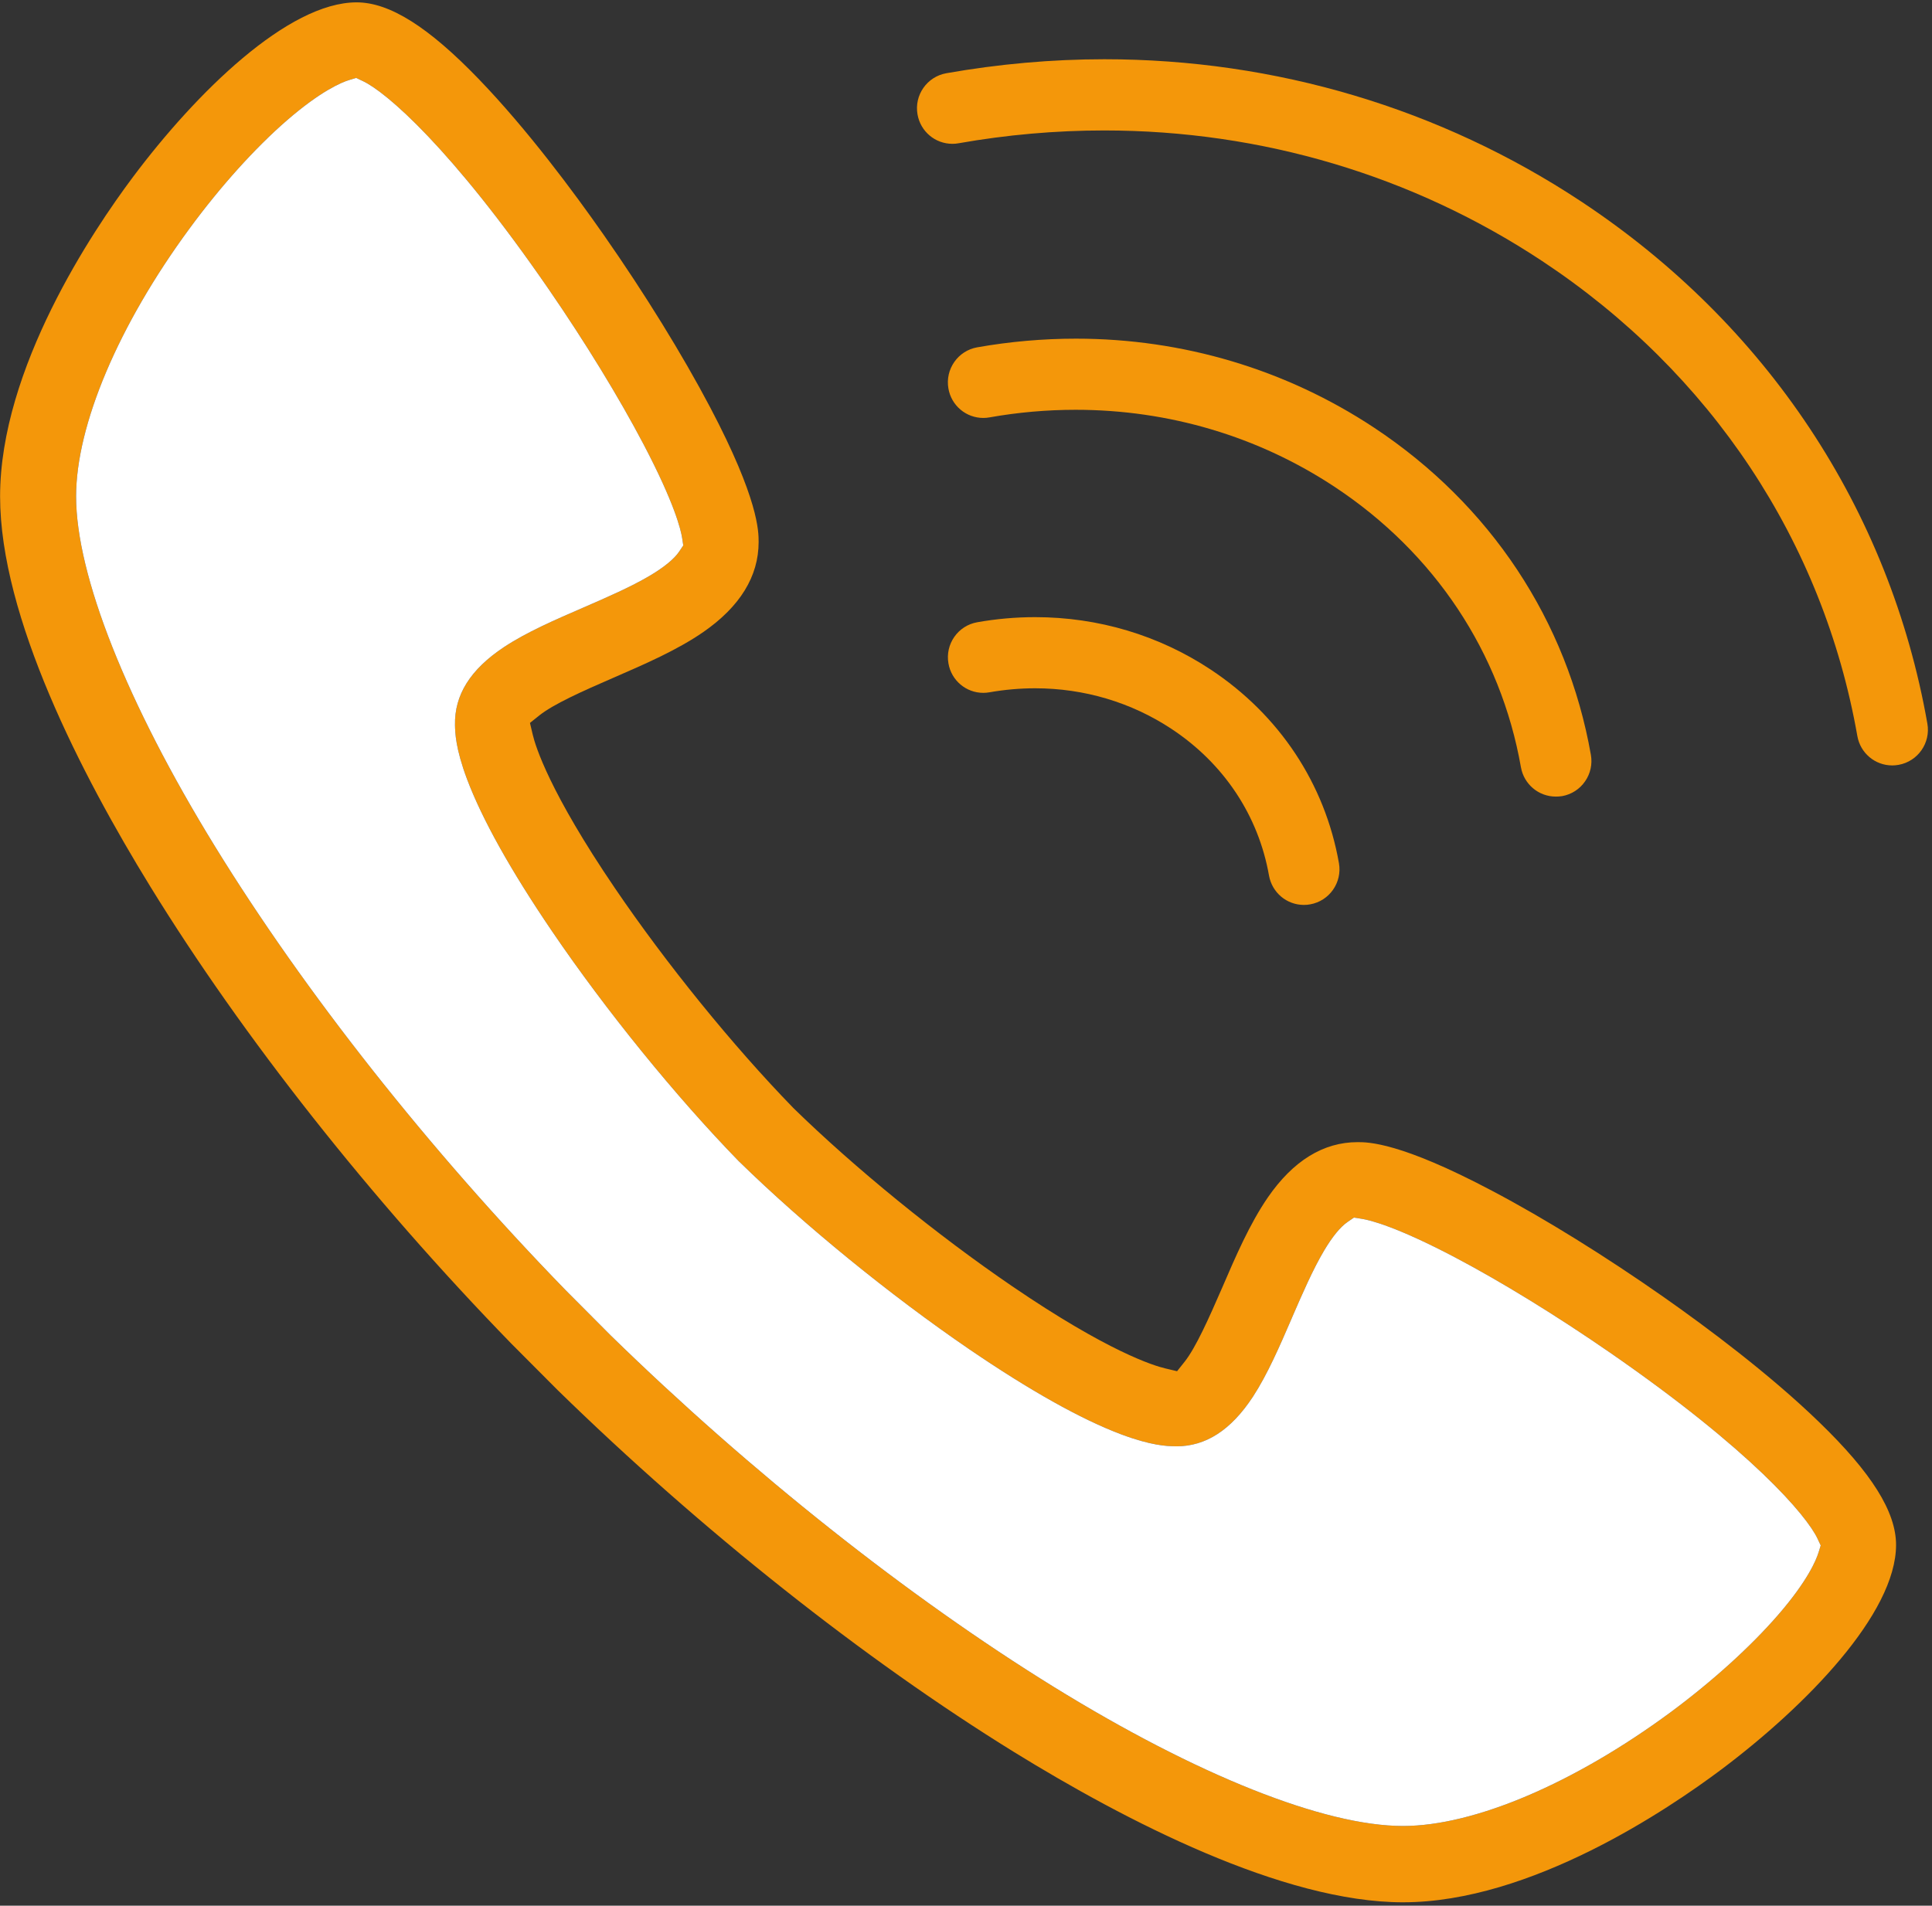 <?xml version="1.0" encoding="UTF-8"?> <svg xmlns="http://www.w3.org/2000/svg" width="449" height="443" viewBox="0 0 449 443" fill="none"><rect x="0" y="0" width="449" height="443" fill="#333333" stroke="none"/> <g clip-path="url(#clip0_22_141)"> <path fill-rule="evenodd" clip-rule="evenodd" d="M326.066 442.213C298.093 442.213 261.463 423.203 235.645 407.271C200.713 385.672 163.03 355.787 129.572 323.12L118.822 312.328C86.238 278.823 56.42 241.047 34.89 206.022C18.978 180.152 0.021 143.412 0.021 115.402C0.021 85.631 21.599 53.579 30.875 41.183C45.569 21.538 66.948 0.547 82.88 0.547C90.532 0.547 99.594 6.25 111.375 18.495C122.537 30.094 133.293 44.563 140.345 54.661C149.829 68.24 158.599 82.459 165.042 94.692C176.307 116.083 176.307 123.542 176.307 125.995C176.307 133.974 171.979 141.011 163.453 146.922C157.386 151.119 149.855 154.38 142.584 157.541L142.501 157.578C135.313 160.687 128.615 163.703 125.355 166.297L123.163 168.052L123.808 170.776C124.444 173.5 127.736 184.14 142.896 206.448C154.824 224.005 170.292 243.073 184.251 257.437L184.334 257.531C198.698 271.567 217.73 287.061 235.23 299C257.49 314.188 268.094 317.469 270.818 318.104L273.553 318.755L275.308 316.552C277.891 313.287 280.907 306.547 284.027 299.359C287.183 292.031 290.438 284.484 294.647 278.359C300.527 269.828 307.548 265.505 315.507 265.505C317.944 265.505 325.392 265.505 346.715 276.791C358.933 283.223 373.1 292.031 386.652 301.526C396.73 308.599 411.179 319.37 422.745 330.562C434.974 342.379 440.647 351.447 440.647 359.13C440.647 375.119 419.715 396.556 400.111 411.286C387.736 420.577 355.767 442.212 326.069 442.212L326.066 442.213ZM81.12 18.613C79.412 19.134 74.604 21.103 66.65 28.004C59.27 34.415 51.239 43.327 44.047 53.119C27.536 75.556 17.686 98.832 17.686 115.389C17.686 133.749 29.447 163.389 49.926 196.701C70.787 230.639 99.739 267.289 131.427 299.889L141.953 310.462C174.505 342.233 211.078 371.244 244.917 392.15C278.162 412.677 307.739 424.473 326.062 424.473C342.583 424.473 365.802 414.587 388.212 398.061C397.957 390.847 406.852 382.78 413.264 375.378C420.16 367.409 422.103 362.602 422.634 360.884L423.139 359.258L422.421 357.727C419.9 352.295 406.89 337.055 374.166 314.43C361.817 305.899 349.03 298.023 338.139 292.285C324.577 285.154 318.421 283.623 316.41 283.316L314.655 283.045L313.196 284.045C311.499 285.212 309.66 287.451 307.707 290.738C305.097 295.144 302.668 300.75 300.31 306.188C300.297 306.22 300.283 306.252 300.269 306.284L300.233 306.378C300.208 306.437 300.182 306.495 300.157 306.554C297.4 312.931 294.556 319.509 291.17 324.701C286.077 332.446 280.249 336.216 273.378 336.216H273.071L272.998 336.196C271.243 336.175 267.602 336.081 260.483 333.404C251.175 329.883 239.316 323.232 225.259 313.644C206.843 301.06 186.889 284.784 171.863 270.097L171.665 269.91C157.003 254.836 140.769 234.836 128.263 216.431C118.685 202.327 112.045 190.436 108.534 181.103C105.857 173.962 105.779 170.311 105.742 168.561C105.591 161.541 109.315 155.613 117.128 150.425C122.336 146.972 129.018 144.076 135.497 141.269C135.518 141.26 135.539 141.251 135.559 141.242C141.045 138.859 146.696 136.405 151.112 133.774C154.398 131.816 156.721 129.894 157.831 128.233L158.794 126.795L158.534 125.087C158.226 123.082 156.721 116.92 149.581 103.311C143.878 92.436 136.039 79.614 127.498 67.202C104.919 34.404 89.717 21.363 84.305 18.838L82.758 18.108L81.12 18.613Z" fill="#F4970A"></path> <path d="M81.12 18.613C79.412 19.134 74.604 21.103 66.65 28.004C59.27 34.415 51.239 43.327 44.047 53.119C27.536 75.556 17.686 98.832 17.686 115.389C17.686 133.749 29.447 163.389 49.926 196.701C70.787 230.639 99.739 267.289 131.427 299.889L141.953 310.462C174.505 342.233 211.078 371.244 244.917 392.15C278.162 412.677 307.739 424.473 326.062 424.473C342.583 424.473 365.802 414.587 388.212 398.061C397.957 390.847 406.852 382.78 413.264 375.378C420.16 367.409 422.103 362.602 422.634 360.884L423.139 359.258L422.421 357.727C419.9 352.295 406.89 337.055 374.166 314.43C361.817 305.899 349.03 298.023 338.139 292.285C324.577 285.154 318.421 283.623 316.41 283.316L314.655 283.045L313.196 284.045C311.499 285.212 309.66 287.451 307.707 290.738C305.097 295.144 302.668 300.75 300.31 306.188L300.269 306.284L300.233 306.378L300.157 306.554C297.4 312.931 294.556 319.509 291.17 324.701C286.077 332.446 280.249 336.216 273.378 336.216H273.071L272.998 336.196C271.243 336.175 267.602 336.081 260.483 333.404C251.175 329.883 239.316 323.232 225.259 313.644C206.843 301.06 186.889 284.784 171.863 270.097L171.665 269.91C157.003 254.836 140.769 234.836 128.263 216.431C118.685 202.327 112.045 190.436 108.534 181.103C105.857 173.962 105.779 170.311 105.742 168.561C105.591 161.541 109.315 155.613 117.128 150.425C122.336 146.972 129.018 144.076 135.497 141.269L135.559 141.242C141.045 138.859 146.696 136.405 151.112 133.774C154.398 131.816 156.721 129.894 157.831 128.233L158.794 126.795L158.534 125.087C158.226 123.082 156.721 116.92 149.581 103.311C143.878 92.436 136.039 79.614 127.498 67.202C104.919 34.404 89.717 21.363 84.305 18.838L82.758 18.108L81.12 18.613Z" fill="white"></path> <path fill-rule="evenodd" clip-rule="evenodd" d="M303.028 210.36C299.022 210.36 295.626 207.485 294.917 203.526C292.464 189.594 284.428 177.485 272.267 169.448C262.923 163.271 251.964 160 240.553 160C237.033 160 233.471 160.318 229.961 160.932C229.487 161.016 228.996 161.062 228.522 161.062C224.517 161.062 221.1 158.177 220.423 154.229C219.621 149.739 222.626 145.437 227.105 144.651C231.569 143.859 236.064 143.463 240.584 143.463C255.22 143.463 269.324 147.672 281.36 155.646C297.329 166.213 307.923 182.198 311.172 200.651C311.964 205.141 308.959 209.443 304.479 210.229C303.995 210.323 303.511 210.359 303.026 210.359L303.028 210.36ZM361.573 185.177C357.568 185.177 354.162 182.302 353.464 178.344C348.777 151.688 333.418 128.552 310.205 113.198C292.47 101.459 271.647 95.261 249.996 95.261C243.288 95.261 236.576 95.85 229.961 97.027C229.487 97.11 228.996 97.157 228.523 97.157C224.517 97.157 221.101 94.282 220.413 90.323C219.622 85.823 222.627 81.532 227.106 80.74C234.694 79.397 242.423 78.725 250.049 78.725C274.913 78.725 298.861 85.876 319.309 99.397C346.339 117.277 364.246 144.298 369.725 175.479C370.105 177.636 369.62 179.854 368.36 181.651C367.12 183.453 365.199 184.682 363.042 185.068C362.542 185.141 362.068 185.177 361.573 185.177Z" fill="#F4970A"></path> <path fill-rule="evenodd" clip-rule="evenodd" d="M439.76 177.933C435.754 177.933 432.338 175.048 431.65 171.089C423.687 125.881 397.661 86.652 358.348 60.647C328.353 40.813 293.181 30.324 256.613 30.324C245.368 30.324 233.988 31.324 222.78 33.303C222.295 33.397 221.811 33.433 221.332 33.433C217.337 33.433 213.92 30.558 213.233 26.6C212.441 22.11 215.436 17.819 219.936 17.022C232.097 14.876 244.457 13.772 256.655 13.772C296.436 13.772 334.753 25.204 367.452 46.829C410.597 75.371 439.181 118.491 447.925 168.22C448.717 172.71 445.712 177.001 441.233 177.798C440.727 177.887 440.243 177.934 439.759 177.934L439.76 177.933Z" fill="#F4970A"></path> </g> <defs> <clipPath id="clip0_22_141"> <rect width="449" height="443" fill="white"></rect> </clipPath> </defs> </svg> 